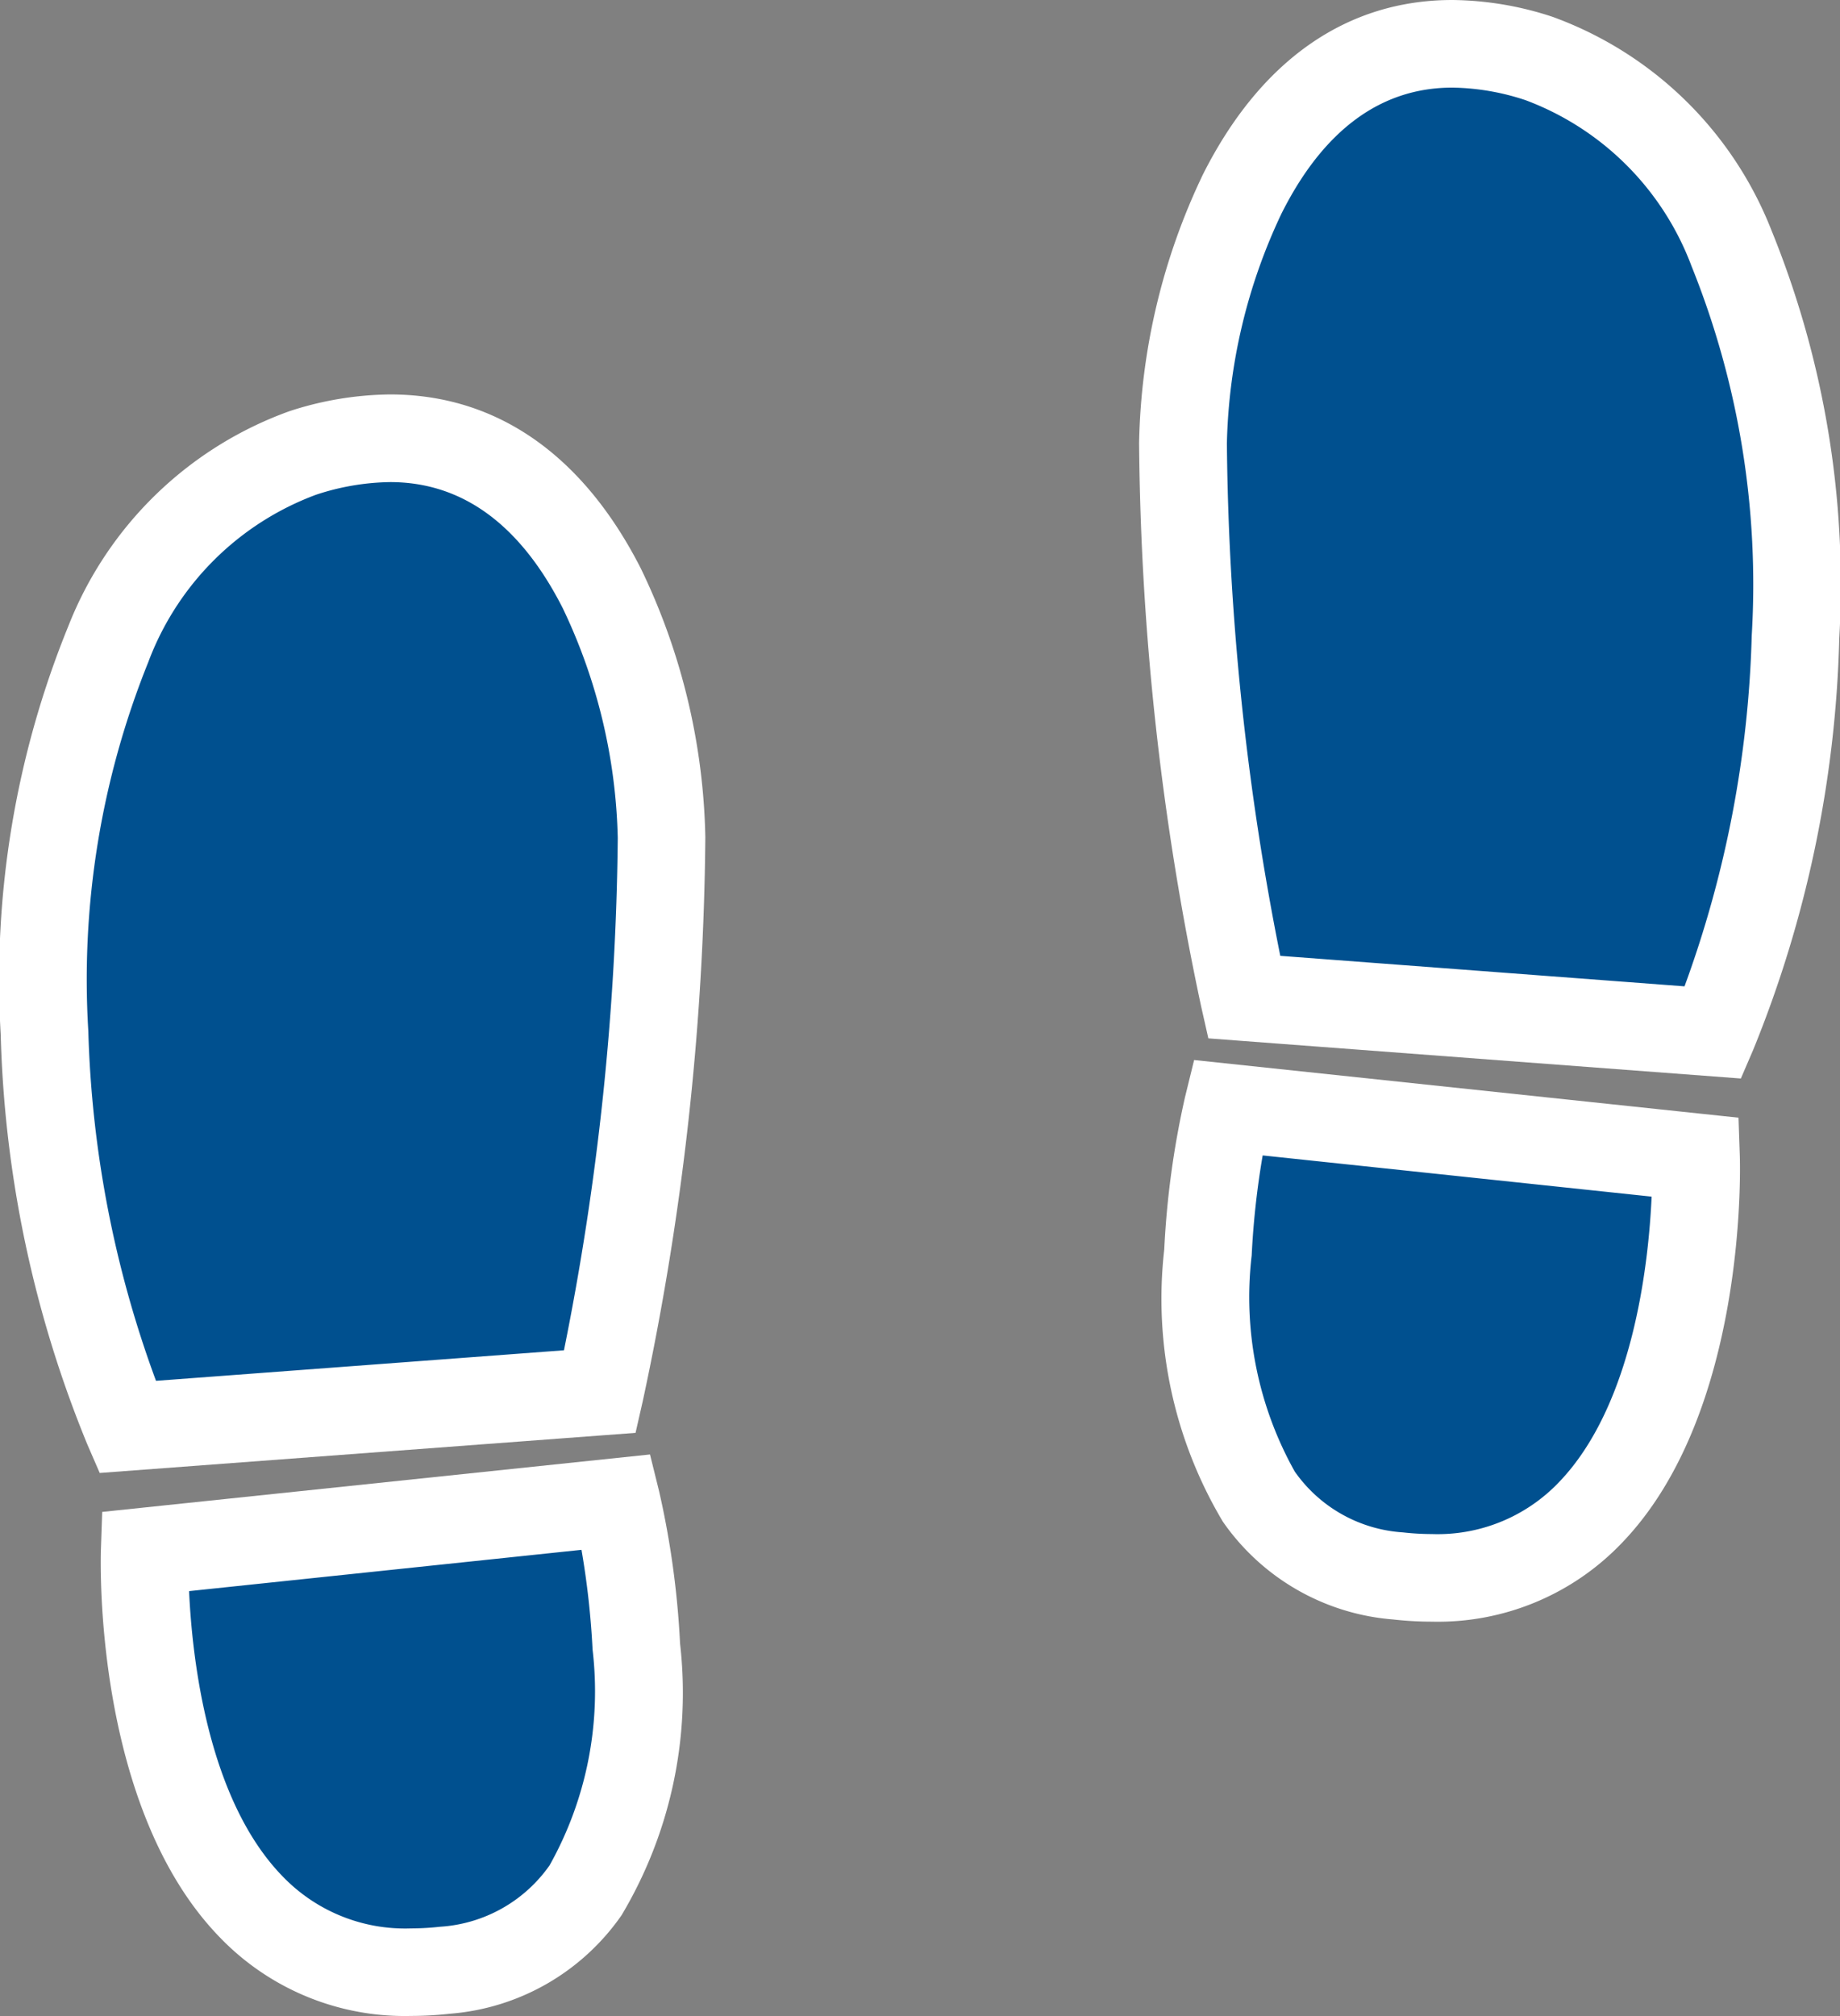 <svg xmlns="http://www.w3.org/2000/svg" width="42" height="46" viewBox="0 0 42 46"><rect x="0" y="0" width="42" height="46" fill="#808080" stroke="none"/><g transform="translate(-273 -479)"><g transform="translate(-22 -85)"><path d="M383.911,372.552c-6.753,2.16-7.173,14.909-4,22.221l10.785-.807a63.216,63.216,0,0,0,1.4-12.638C392.074,377.917,390.132,370.563,383.911,372.552Z" transform="translate(-82 201.784)" fill="#00508f"/><path d="M385.906,371.216h0c2.425,0,4.4,1.374,5.723,3.973a14.72,14.72,0,0,1,1.471,6.131,63.541,63.541,0,0,1-1.429,12.869l-.164.72-12.231.915-.283-.652a26.426,26.426,0,0,1-1.977-9.359,21.361,21.361,0,0,1,1.545-9.314,8.52,8.52,0,0,1,5.043-4.9A7.58,7.58,0,0,1,385.906,371.216Zm3.967,21.809a61.816,61.816,0,0,0,1.228-11.689,12.787,12.787,0,0,0-1.255-5.242c-.969-1.909-2.294-2.878-3.94-2.878h0a5.591,5.591,0,0,0-1.691.288,6.506,6.506,0,0,0-3.831,3.821,19.356,19.356,0,0,0-1.368,8.418,24.986,24.986,0,0,0,1.545,7.979Z" transform="translate(-82 201.784)" fill="#fff"/><path d="M385.307,450.418s-.362,10.352,6.851,9.552c6.392-.709,3.921-10.684,3.921-10.684Z" transform="translate(-87.004 148.986)" fill="#00508f"/><path d="M396.841,448.2l.209.845a20,20,0,0,1,.477,3.468,9.9,9.9,0,0,1-1.335,6.2,5.268,5.268,0,0,1-3.923,2.248,8.057,8.057,0,0,1-.885.05,5.857,5.857,0,0,1-4.377-1.808c-2.869-2.971-2.707-8.585-2.7-8.823l.03-.869Zm-5.457,10.814a6.056,6.056,0,0,0,.664-.038,3.307,3.307,0,0,0,2.5-1.4,8.117,8.117,0,0,0,.982-4.926,18.838,18.838,0,0,0-.253-2.274l-8.957.942c.07,1.536.426,4.745,2.127,6.5A3.877,3.877,0,0,0,391.384,459.014Z" transform="translate(-87.004 148.986)" fill="#fff"/></g><g transform="translate(-33.708 -94)"><path d="M469.352,372.552c-6.176-1.989-8.1,5.365-8.131,8.776a63.658,63.658,0,0,0,1.393,12.638l10.707.807C476.474,387.461,476.056,374.712,469.352,372.552Z" transform="translate(-127.511 201.784)" fill="#00508f"/><path d="M467.37,371.216h0a7.49,7.49,0,0,1,2.288.384,8.475,8.475,0,0,1,4.994,4.865,21.43,21.43,0,0,1,1.55,9.325,26.588,26.588,0,0,1-1.964,9.379l-.282.655-12.155-.916-.163-.721a63.974,63.974,0,0,1-1.418-12.867,14.807,14.807,0,0,1,1.46-6.129C462.991,372.591,464.958,371.216,467.37,371.216Zm5.3,22.505a25.156,25.156,0,0,0,1.534-8,19.425,19.425,0,0,0-1.373-8.43,6.462,6.462,0,0,0-3.786-3.788,5.5,5.5,0,0,0-1.675-.288c-1.629,0-2.943.967-3.9,2.875a12.874,12.874,0,0,0-1.246,5.245,62.258,62.258,0,0,0,1.219,11.69Z" transform="translate(-127.511 201.784)" fill="#fff"/><path d="M463.456,449.286s-2.452,9.975,3.893,10.684c7.161.8,6.8-9.552,6.8-9.552Z" transform="translate(-128.728 148.986)" fill="#00508f"/><path d="M462.693,448.2l12.426,1.316.03.868c.008.238.17,5.871-2.694,8.837a5.805,5.805,0,0,1-4.338,1.794,7.954,7.954,0,0,1-.88-.05,5.232,5.232,0,0,1-3.888-2.232,9.925,9.925,0,0,1-1.338-6.208,20.132,20.132,0,0,1,.474-3.477Zm10.443,3.117-8.878-.94a18.966,18.966,0,0,0-.251,2.281,8.139,8.139,0,0,0,.984,4.933,3.27,3.27,0,0,0,2.469,1.387,5.954,5.954,0,0,0,.658.038,3.825,3.825,0,0,0,2.9-1.18C472.712,456.079,473.067,452.857,473.136,451.317Z" transform="translate(-128.728 148.986)" fill="#fff"/></g></g></svg>